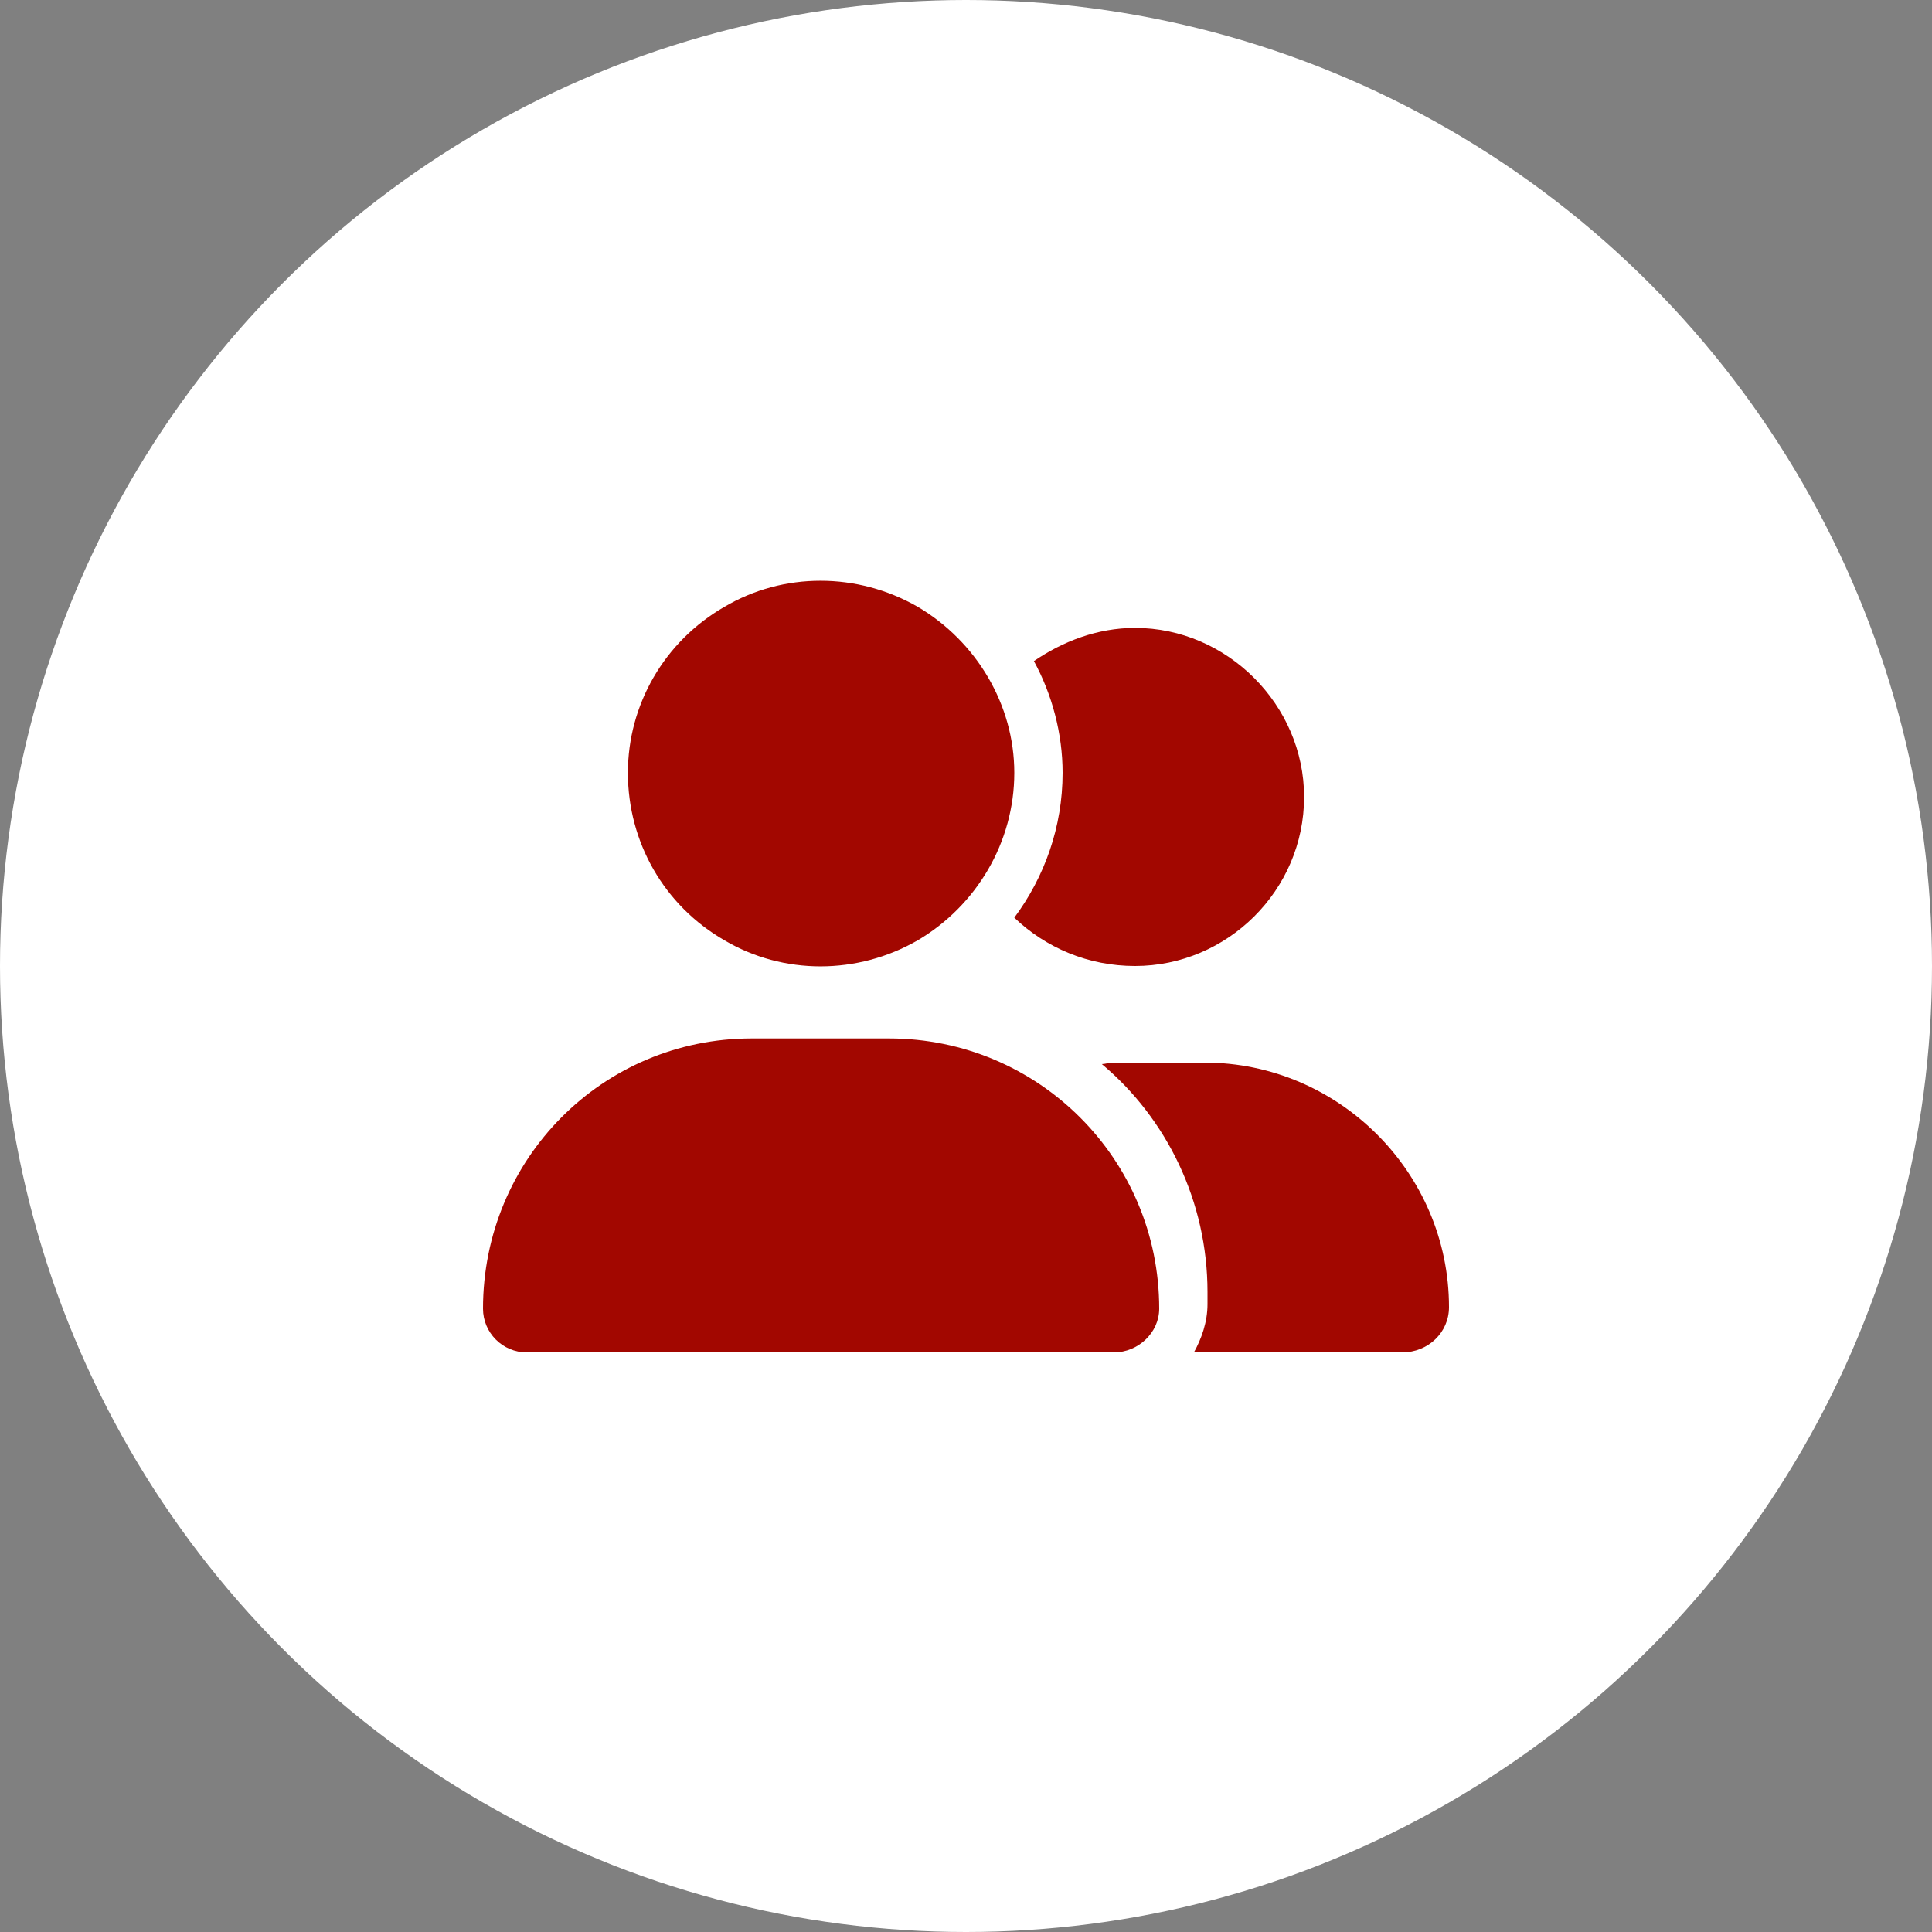 <?xml version="1.0" encoding="UTF-8"?> <svg xmlns="http://www.w3.org/2000/svg" width="60" height="60" viewBox="0 0 60 60" fill="none"><rect x="0" y="0" width="60" height="60" fill="#808080" stroke="none"/><circle cx="30" cy="30" r="30" fill="white"></circle><path d="M19.5 24C19.5 21.891 20.625 19.922 22.5 18.844C24.328 17.766 26.625 17.766 28.5 18.844C30.328 19.922 31.5 21.891 31.5 24C31.5 26.156 30.328 28.125 28.5 29.203C26.625 30.281 24.328 30.281 22.5 29.203C20.625 28.125 19.5 26.156 19.5 24ZM15 40.641C15 36 18.703 32.25 23.344 32.25H27.609C32.25 32.25 36 36 36 40.641C36 41.391 35.344 42 34.594 42H16.359C15.609 42 15 41.391 15 40.641ZM43.547 42H37.078C37.312 41.578 37.5 41.062 37.5 40.5V40.125C37.5 37.312 36.234 34.734 34.219 33.047C34.312 33.047 34.453 33 34.547 33H37.406C41.578 33 45 36.422 45 40.594C45 41.391 44.344 42 43.547 42ZM35.25 30C33.797 30 32.484 29.438 31.5 28.5C32.438 27.234 33 25.688 33 24C33 22.781 32.672 21.562 32.109 20.531C33 19.922 34.078 19.5 35.25 19.5C38.109 19.5 40.5 21.891 40.5 24.75C40.5 27.656 38.109 30 35.25 30Z" fill="#A20700"></path></svg> 